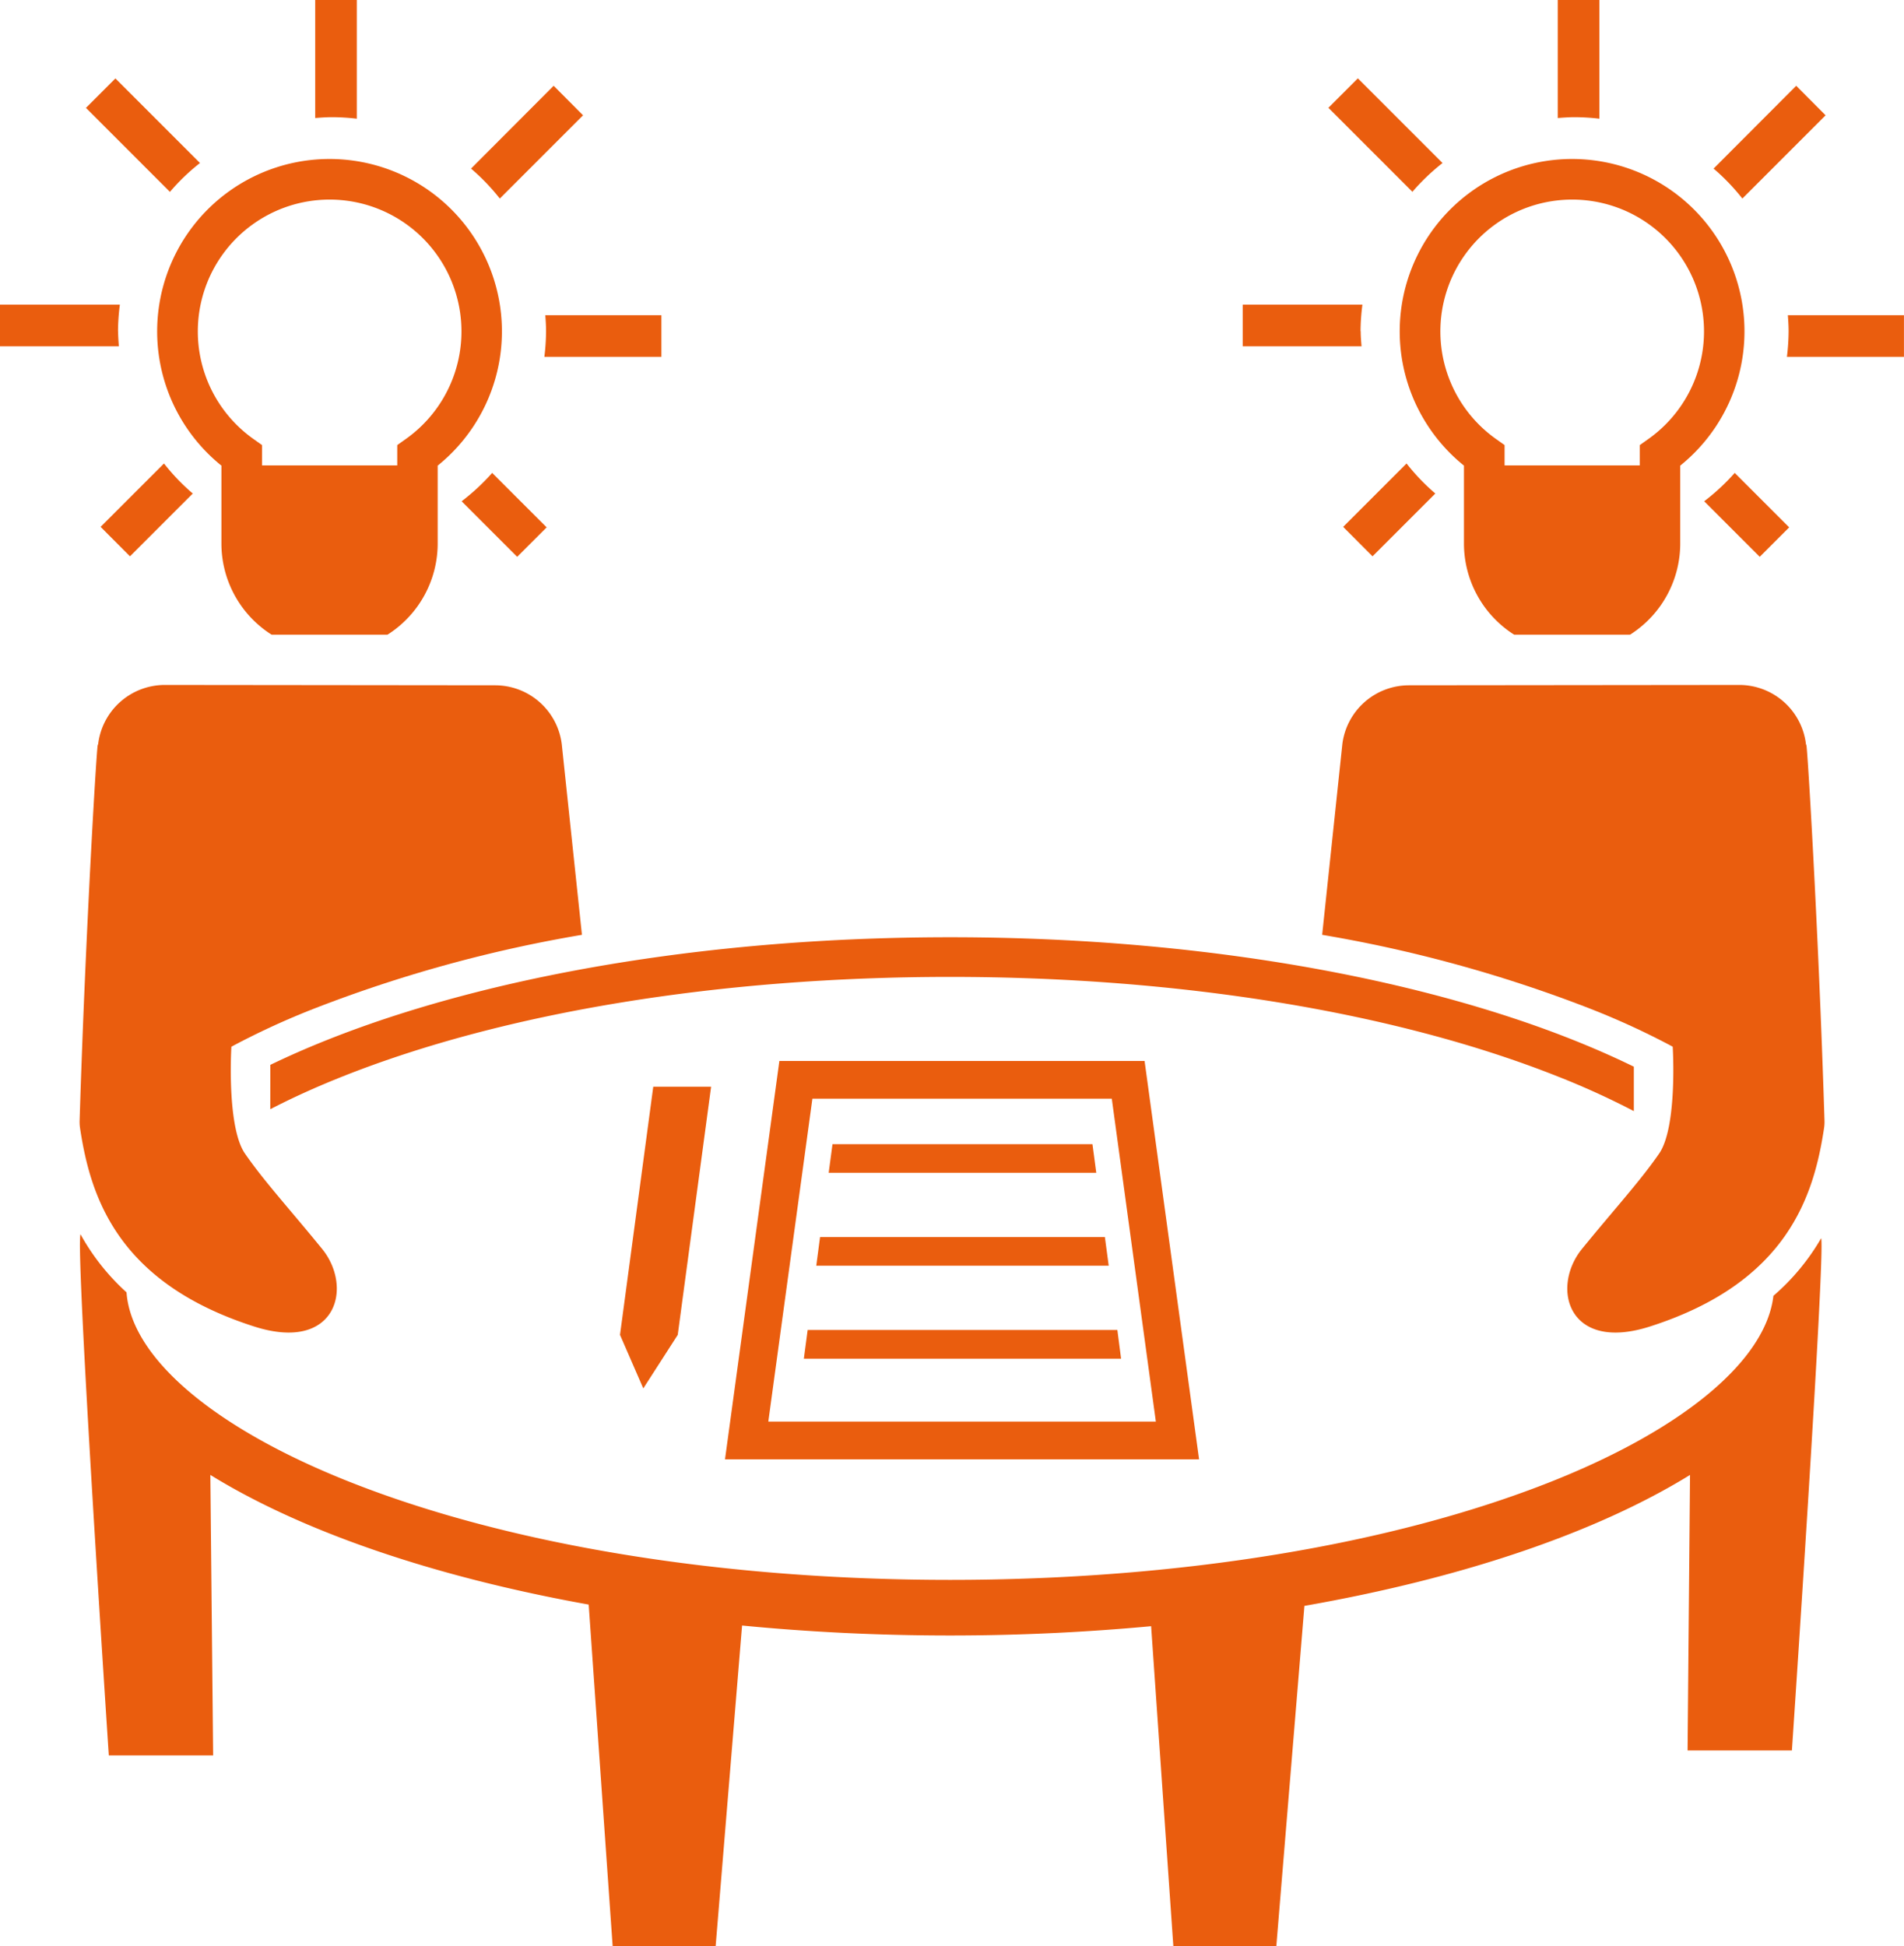 <svg xmlns="http://www.w3.org/2000/svg" width="88.109" height="90.051" viewBox="0 0 88.109 90.051">
  <g id="np_brainstorming_146614_EA5D0E" transform="translate(-6.293 -5.031)">
    <path id="Tracé_19" data-name="Tracé 19" d="M33.223,48.289l-.934-8.824a3.108,3.108,0,0,0-3.078-2.723l-15.285-.016a3.108,3.108,0,0,0-3.1,2.824c0-1.059-.578,8.531-.848,17.32a1.947,1.947,0,0,0,.02.367c.473,3.121,1.688,7.133,8.047,9.172,3.8,1.223,4.613-1.793,3.152-3.59-1.434-1.762-2.711-3.16-3.574-4.418-.8-1.176-.648-4.531-.621-4.937A35.673,35.673,0,0,1,20.9,51.675a63.179,63.179,0,0,1,12.324-3.387Z" fill="#ea5d0e"/>
    <path id="Tracé_20" data-name="Tracé 20" d="M90.57,62.324a10.343,10.343,0,0,1-2.211,2.668c-.344,2.973-4.125,6.152-10.27,8.594-7.391,2.934-17.273,4.551-27.828,4.551s-20.438-1.613-27.828-4.551c-6.258-2.484-10.066-5.734-10.285-8.754a10.392,10.392,0,0,1-2.129-2.687c-.246.656,1.309,24.113,1.309,24.113h4.828L16.027,73.28c4.234,2.613,10.312,4.707,17.508,6l1.109,15.805H39.41l1.223-14.836c3.09.3,6.309.461,9.629.461,3.2,0,6.309-.152,9.3-.43L60.59,95.082h4.766l1.3-15.742C74,78.055,80.2,75.934,84.5,73.281l-.113,12.75h4.828s1.559-23.109,1.352-23.707Z" fill="#ea5d0e"/>
    <path id="Tracé_21" data-name="Tracé 21" d="M67.477,48.289l.934-8.824a3.108,3.108,0,0,1,3.078-2.723l15.285-.016a3.108,3.108,0,0,1,3.1,2.824c0-1.059.578,8.531.848,17.32a1.947,1.947,0,0,1-.02.367c-.473,3.121-1.687,7.133-8.047,9.172-3.8,1.223-4.613-1.793-3.152-3.59,1.434-1.762,2.711-3.16,3.574-4.418.8-1.176.648-4.531.621-4.937A35.673,35.673,0,0,0,79.8,51.675a63.179,63.179,0,0,0-12.324-3.387Z" fill="#ea5d0e"/>
    <path id="Tracé_22" data-name="Tracé 22" d="M18.8,56.359q1.541-.8,3.363-1.523c7.477-2.969,17.453-4.6,28.1-4.6s20.621,1.633,28.1,4.6A36.666,36.666,0,0,1,81.9,56.445V54.39C74.435,50.738,63.036,48.4,50.263,48.4c-12.676,0-24,2.3-31.461,5.906Z" fill="#ea5d0e"/>
    <path id="Tracé_23" data-name="Tracé 23" d="M56.848,57.977H44.817L44.641,59.3H57.024Z" fill="#ea5d0e"/>
    <path id="Tracé_24" data-name="Tracé 24" d="M58,66.574H43.668L43.492,67.9h14.68Z" fill="#ea5d0e"/>
    <path id="Tracé_25" data-name="Tracé 25" d="M57.422,62.273H44.242L44.066,63.6H57.6Z" fill="#ea5d0e"/>
    <path id="Tracé_26" data-name="Tracé 26" d="M61.781,72.559H39.843l2.516-18.434h16.9ZM41.847,70.813H59.781L57.742,55.872H43.887Z" fill="#ea5d0e"/>
    <path id="Tracé_27" data-name="Tracé 27" d="M37.656,66.8,39.2,55.317H36.523L34.984,66.8l1.078,2.477Z" fill="#ea5d0e"/>
    <path id="Tracé_28" data-name="Tracé 28" d="M18.863,34.4l-.074-.047a5,5,0,0,1-2.25-4.176v-3.6a7.977,7.977,0,1,1,10.008,0v3.6a5,5,0,0,1-2.25,4.176l-.074.047Zm5.813-7.832v-.941l.395-.281a6.1,6.1,0,1,0-7.047,0l.395.281v.941Z" fill="#ea5d0e"/>
    <path id="Tracé_29" data-name="Tracé 29" d="M21.66,10.453a10.058,10.058,0,0,1,1.145.07V5.031H20.879v5.461c.258-.02.516-.039.781-.039Z" fill="#ea5d0e"/>
    <path id="Tracé_30" data-name="Tracé 30" d="M15.547,12.574,11.633,8.66,10.27,10.023l3.887,3.887a9.569,9.569,0,0,1,1.391-1.336Z" fill="#ea5d0e"/>
    <path id="Tracé_31" data-name="Tracé 31" d="M29.422,14.219l3.852-3.852L31.914,9,28.09,12.832a9.733,9.733,0,0,1,1.332,1.387Z" fill="#ea5d0e"/>
    <path id="Tracé_32" data-name="Tracé 32" d="M11.754,20.359a9.862,9.862,0,0,1,.086-1.23H6.293v1.926h5.5c-.016-.23-.035-.461-.035-.7Z" fill="#ea5d0e"/>
    <path id="Tracé_33" data-name="Tracé 33" d="M31.527,19.617c.02.246.035.492.035.742a9.873,9.873,0,0,1-.078,1.184H36.9V19.617Z" fill="#ea5d0e"/>
    <path id="Tracé_34" data-name="Tracé 34" d="M13.883,26.477l-2.934,2.934,1.359,1.363,2.906-2.906a9.543,9.543,0,0,1-1.332-1.391Z" fill="#ea5d0e"/>
    <path id="Tracé_35" data-name="Tracé 35" d="M27.656,28.227l2.57,2.57,1.363-1.363-2.52-2.52a9.985,9.985,0,0,1-1.414,1.313Z" fill="#ea5d0e"/>
    <path id="Tracé_36" data-name="Tracé 36" d="M76.363,34.4l-.074-.047a5,5,0,0,1-2.25-4.176v-3.6a7.977,7.977,0,1,1,10.008,0v3.6a5,5,0,0,1-2.25,4.176l-.074.047Zm5.813-7.832v-.941l.395-.281a6.1,6.1,0,1,0-7.047,0l.395.281v.941Z" fill="#ea5d0e"/>
    <path id="Tracé_37" data-name="Tracé 37" d="M79.16,10.453a10.058,10.058,0,0,1,1.145.07V5.031H78.379v5.461c.258-.02.52-.039.781-.039Z" fill="#ea5d0e"/>
    <path id="Tracé_38" data-name="Tracé 38" d="M73.047,12.574,69.129,8.656l-1.363,1.363,3.887,3.887a9.995,9.995,0,0,1,1.395-1.332Z" fill="#ea5d0e"/>
    <path id="Tracé_39" data-name="Tracé 39" d="M86.922,14.219l3.852-3.852L89.414,9,85.59,12.832a9.733,9.733,0,0,1,1.332,1.387Z" fill="#ea5d0e"/>
    <path id="Tracé_40" data-name="Tracé 40" d="M69.254,20.359a9.863,9.863,0,0,1,.086-1.23H63.8v1.926h5.5c-.02-.23-.039-.461-.039-.7Z" fill="#ea5d0e"/>
    <path id="Tracé_41" data-name="Tracé 41" d="M89.027,19.617c.02.246.035.492.035.742a9.873,9.873,0,0,1-.078,1.184H94.4V19.617Z" fill="#ea5d0e"/>
    <path id="Tracé_42" data-name="Tracé 42" d="M71.383,26.477l-2.934,2.934,1.359,1.363,2.906-2.906a9.753,9.753,0,0,1-1.332-1.391Z" fill="#ea5d0e"/>
    <path id="Tracé_43" data-name="Tracé 43" d="M85.156,28.227l2.57,2.57,1.363-1.363-2.52-2.52a9.985,9.985,0,0,1-1.414,1.313Z" fill="#ea5d0e"/>
  </g>
</svg>
